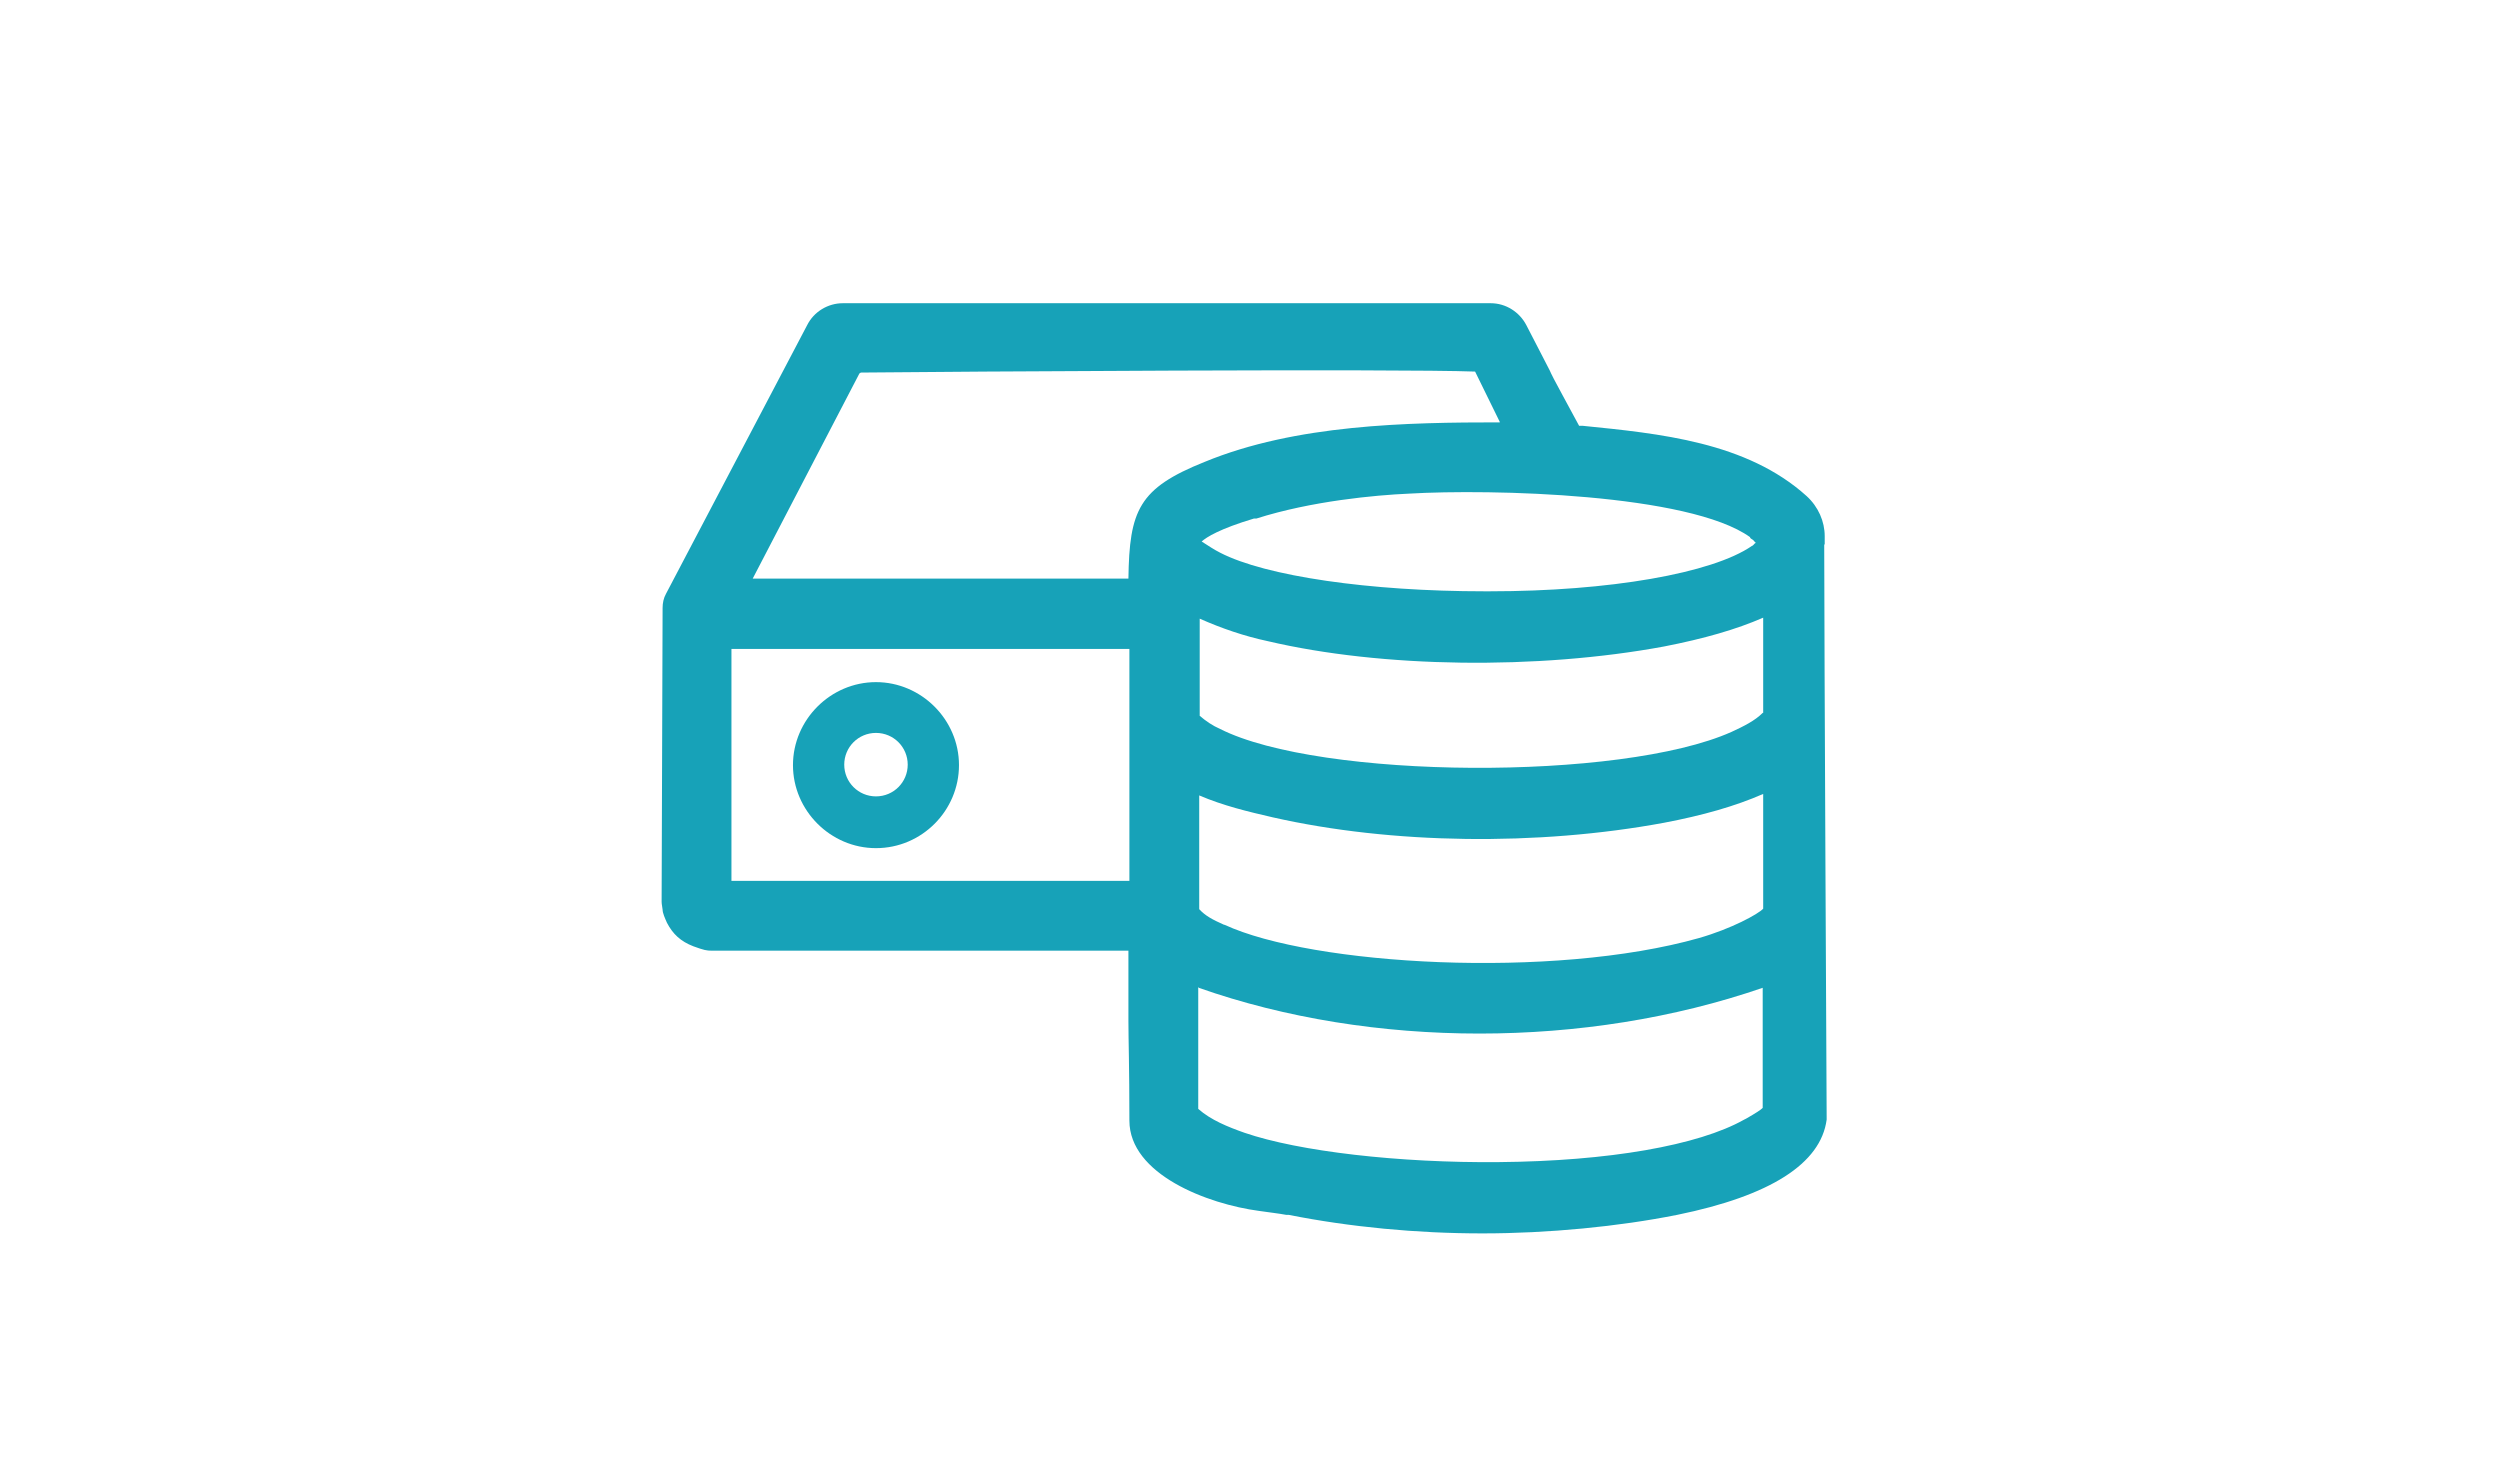 <?xml version="1.0" encoding="UTF-8"?>
<svg id="_圖層_2" xmlns="http://www.w3.org/2000/svg" version="1.1" viewBox="0 0 512 300">
  <!-- Generator: Adobe Illustrator 29.8.1, SVG Export Plug-In . SVG Version: 2.1.1 Build 2)  -->
  <defs>
    <style>
      .st0 {
        fill: #17a2b8;
      }
    </style>
  </defs>
  <path class="st0" d="M373.5,111.5h.2v-1.7c0-3-1.3-6-3.7-8.2-12.3-11.1-30.1-12.8-45.9-14.4h-.7l-3.3-6.1c-1.6-2.9-2.5-4.7-2.7-5.2-.5-.9-1.3-2.6-4.8-9.3-1.4-2.7-4.2-4.5-7.3-4.5h-132.7c-3,0-5.9,1.7-7.3,4.5l-28.9,55c-.5.9-.7,1.9-.7,2.9,0,2.9-.2,59.5-.2,60h0v.2s0,.5.2,1.6c0,.7.5,1.8.9,2.7,1.2,2.3,2.8,3.8,5.4,4.8,2.2.8,2.7.9,3.8.9h85.3v14.4c0,3.8.2,9.4.2,20.4s16,17.1,26.6,18.5c2,.3,3.9.5,5.5.8h.5c12.6,2.5,26.2,3.8,39.7,3.8s27.9-1.4,39.9-3.8c19.1-3.9,29.4-10.5,30.6-19.5v-.2s-.5-99.2-.5-117.4h0v-.2ZM250.7,189.4c-2.5-1.1-3.9-1.9-5.1-3.2v-23.3c4.9,2.1,9.9,3.3,15.1,4.5,24.3,5.5,54.2,5.9,80.1,1.1,7.9-1.5,14.6-3.4,20.3-5.9v23.5c-1,1.1-6.5,4.1-13.1,6-30,8.5-79.3,5.6-97.2-2.7h0ZM361,146c-1.6,1.6-3.8,2.7-6.4,3.9-22.6,10.1-84.3,9.7-104.7-.6-1.6-.7-2.9-1.6-4.2-2.7v-19.9c4.5,2,9.2,3.6,13.9,4.6,23.4,5.5,55.3,5.9,81.2,1.1,8.2-1.6,14.8-3.5,20.3-5.9v19.3h0v.2ZM359.6,111.2c-.2,0-.4.3-.5.4,0,0-.2.2-.3.2-8.1,5.6-29.2,9.3-53.7,9.3h-1.1c-23.5,0-44.8-3.1-54.1-7.9-1.2-.6-2.4-1.4-3.8-2.3,1-.9,3.7-2.6,10.7-4.7h.5c11.3-3.6,24.4-4.8,31.2-5.1,16.8-1,57.5,0,69.9,8.9h0c0,.2.3.4.5.5s.4.4.5.5h0l.2.2ZM245.5,202.3c35.5,12.5,79.3,12.5,115.5,0v24.6c-.4.4-1.3,1-3.4,2.2l-.4.2c-9.4,5.3-27.8,8.5-50.2,8.7-20.5.2-41-2.2-52.1-6-3.4-1.2-6.9-2.6-9.5-4.9v-24.9h.1ZM154.1,118.6l21.9-42.1s.2-.2.4-.2c18.7-.2,110-.8,125.7-.2h0l5.1,10.4c-19,0-41.8.4-60.5,8.1-13.5,5.4-15.4,9.9-15.6,23.9h-77.1.1ZM231.3,132.9v47.5h-81.5v-47.5h81.5Z"/>
  <path class="st0" d="M179.4,173.7c9.4,0,17-7.7,17-17s-7.7-17-17-17-17,7.7-17,17,7.7,17,17,17ZM179.4,150.1c3.6,0,6.5,2.9,6.5,6.5s-2.9,6.5-6.5,6.5-6.5-2.9-6.5-6.5,2.9-6.5,6.5-6.5Z"/>
</svg>